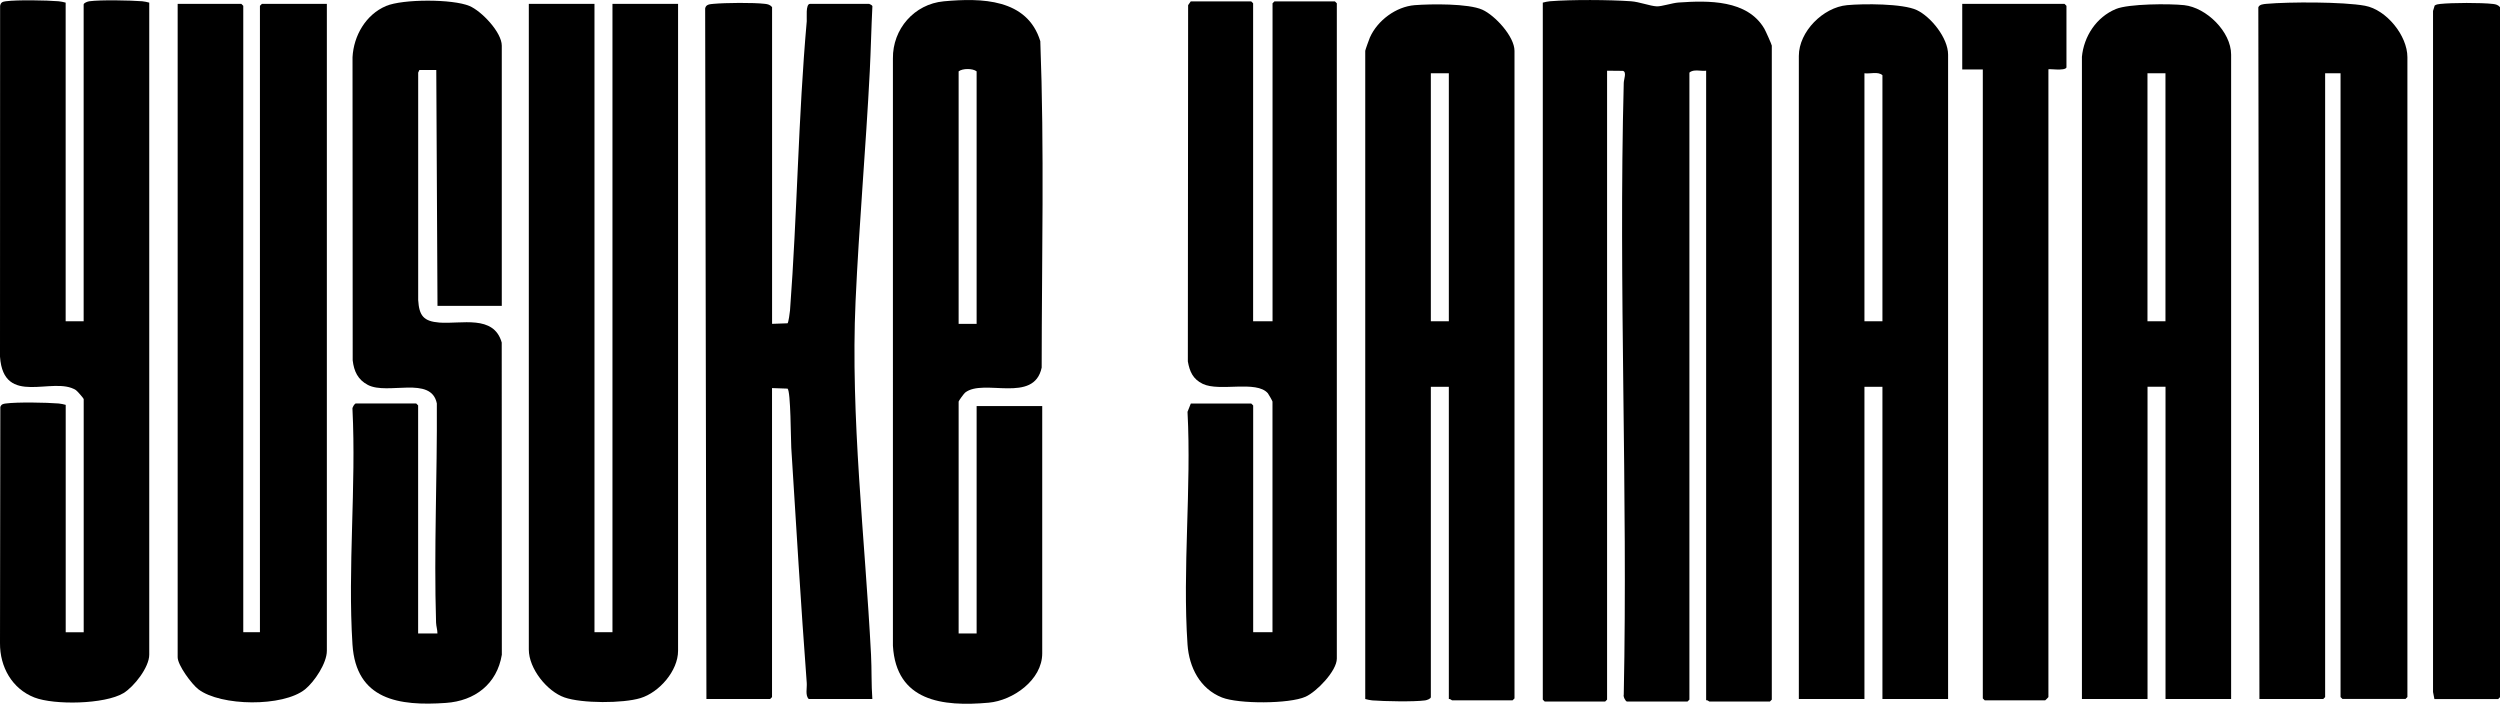 <?xml version="1.0" encoding="UTF-8"?>
<svg id="_レイヤー_2" data-name="レイヤー 2" xmlns="http://www.w3.org/2000/svg" viewBox="0 0 455.78 128.31">
  <defs>
    <style>
      .cls-1 {
        fill: #000;
        stroke-width: 0px;
      }
    </style>
  </defs>
  <g id="layout">
    <g>
      <path class="cls-1" d="M311.05,127.67V12.89c-.97.13-2.3-.35-3.05.35v114.31l-.35.35h-11.02c-.27,0-.74-.92-.6-1.27.76-37.14-.97-74.4,0-111.53.02-.67.57-1.95-.14-2.18l-2.9-.03v114.66l-.35.35h-11.02l-.35-.35V.48c.43-.11.83-.21,1.28-.25,4.04-.32,10.73-.28,14.8,0,1.49.1,3.47.87,4.7.93.85.04,2.83-.62,3.96-.7,5.46-.38,12.55-.52,15.65,4.77.22.37,1.36,2.92,1.36,3.09v119.23l-.35.35h-11.02c-.08,0-.36-.31-.59-.23Z"/>
      <path class="cls-1" d="M140.75,59.04l2.83-.1c.17-.12.42-1.96.45-2.36,1.32-17.53,1.49-35.16,3.05-52.71.05-.58-.24-3.16.59-3.16h10.79c.06,0,.55.24.59.4-.2,3.96-.28,7.93-.48,11.9-.71,13.96-1.96,27.98-2.59,41.92-.95,21.07,1.73,43.29,2.82,64.43.14,2.68.04,5.4.24,8.08h-11.61c-.65-.71-.28-1.97-.35-2.93-1.07-14.27-1.93-28.61-2.82-42.86-.09-1.45-.09-10.38-.68-10.8l-2.83-.1v56.34l-.35.35h-11.61l-.23-125.91c.13-.75.89-.77,1.51-.83,2.21-.2,7.24-.25,9.4,0,.53.06.93.17,1.29.59v57.74Z"/>
      <path class="cls-1" d="M411.92,127.44l-.2-126.1c.18-.55.98-.59,1.48-.64,4.14-.37,14.01-.38,17.97.35,3.9.72,7.73,5.44,7.73,9.38v116.65l-.35.35h-11.49l-.35-.35V13.36h-2.81v113.73l-.35.35h-11.61Z"/>
      <path class="cls-1" d="M264.14,127.44v-56.92h-3.28v56.57c0,.3-.73.56-1.04.6-2.1.28-7.41.17-9.64,0-.45-.04-.85-.14-1.28-.25V9.26c0-.13.73-2.16.85-2.43,1.39-3.11,4.76-5.62,8.17-5.89,2.97-.23,9.77-.32,12.33.83,2.33,1.05,5.86,4.9,5.86,7.5v118.06l-.35.35h-11.02c-.08,0-.36-.31-.59-.23ZM264.14,13.36h-3.28v45.21h3.28V13.36Z"/>
      <path class="cls-1" d="M355.15,127.44h-11.96v-56.92h-3.28v56.92h-11.96V10.2c0-4.44,4.43-8.86,8.79-9.26,2.98-.28,10.16-.31,12.72.9s5.7,5.08,5.7,8.12v117.47ZM343.19,58.57V13.71c-.81-.72-2.24-.21-3.28-.35v45.21h3.28Z"/>
      <path class="cls-1" d="M379.55,10.43c.35-3.81,2.64-7.31,6.21-8.79,2.32-.96,9.77-.99,12.44-.7,4.05.44,8.56,4.84,8.56,9.02v117.47h-11.96v-56.92h-3.28v56.92h-11.96V10.43ZM394.79,13.36h-3.28v45.21h3.28V13.36Z"/>
      <path class="cls-1" d="M44.34,115.26h3.05V1.06l.35-.35h11.85v117.94c0,2.25-2.25,5.63-3.98,7.03-4,3.22-15.37,3.1-19.45-.02-1.21-.93-3.77-4.39-3.77-5.84V.71h11.61l.35.35v114.2Z"/>
      <path class="cls-1" d="M11.97.48v58.09h3.28V.83c0-.3.73-.56,1.04-.6,2.1-.28,7.41-.17,9.64,0,.45.04.85.14,1.28.25v118.88c0,2.29-2.77,5.84-4.71,7.01-3.41,2.04-12.6,2.2-16.23.79C2.18,125.56-.03,121.57,0,117.26l.06-43.06c.18-.51.52-.58,1-.64,2.12-.28,7.4-.18,9.64,0,.45.04.85.14,1.28.25v41.46h3.28v-42.52c0-.11-1.17-1.47-1.42-1.63C9.7,68.49.64,74.29,0,65.02L.02,1.07C.14.43.46.31,1.05.23c2.12-.28,7.4-.18,9.64,0,.45.04.85.14,1.28.25Z"/>
      <path class="cls-1" d="M174.77,115.49h3.28v-41.46h11.96v45.09c0,4.85-5.34,8.59-9.76,8.99-8.44.76-16.86-.25-17.46-10.38V10.66c-.07-5.35,3.88-9.92,9.27-10.42,6.86-.63,15.22-.51,17.6,7.27.75,19.77.26,39.69.25,59.51-1.41,6.64-10.6,1.9-13.96,4.56-.22.18-1.18,1.5-1.18,1.63v42.28ZM178.05,59.04V13.01c-.69-.56-2.56-.57-3.28,0v46.03h3.28Z"/>
      <path class="cls-1" d="M108.38.71v114.55h3.28V.71h11.96v117.94c0,3.66-3.44,7.58-6.85,8.62-3.21.98-10.68.99-13.86-.12s-6.5-5.25-6.5-8.73V.71h11.96Z"/>
      <path class="cls-1" d="M228.48,58.57h3.52V.6l.35-.35h11.02l.35.35v119.47c0,2.24-3.67,6.04-5.7,6.95-2.96,1.33-12.22,1.34-15.24.14-4.01-1.59-5.99-5.5-6.28-9.66-.94-13.75.73-28.56,0-42.42l.6-1.51h11.02l.35.35v41.34h3.52v-42.05c0-.09-.72-1.37-.84-1.51-2.09-2.43-8.8-.23-11.88-1.72-1.77-.86-2.38-2.22-2.71-4.09l.05-64.95.48-.69h11.02l.35.35v57.98Z"/>
      <path class="cls-1" d="M91.49,55.76h-11.73l-.22-43h-3.08s-.22.48-.22.48v41.47c.18,2.84.97,3.87,3.86,4.1,3.99.31,9.92-1.49,11.37,3.64l.02,56.92c-.88,5.34-4.92,8.42-10.2,8.78-8.55.6-16.38-.54-17.03-10.66-.89-13.95.7-28.84,0-42.89-.09-.3.41-1.04.6-1.04h11.02l.35.35v41.58h3.52c0-.68-.22-1.28-.25-1.98-.41-13.22.23-26.73.14-39.96-1.02-5.1-8.95-1.48-12.57-3.37-1.83-.96-2.54-2.49-2.77-4.49l-.03-55.25c.2-3.93,2.43-7.79,6.12-9.35,3.05-1.29,12.15-1.29,15.2,0,2.2.93,5.89,4.79,5.89,7.24v47.43Z"/>
      <path class="cls-1" d="M373.45,12.66v114.43s-.54.59-.59.59h-11.02l-.35-.35V12.66h-3.75V.71h18.65l.35.35v11.24c-.29.7-3.28.18-3.28.35Z"/>
      <path class="cls-1" d="M443.82,127.44l-.25-1.28V2s.3-.99.3-.99c.29-.21.65-.25,1-.29,2.14-.23,7.51-.25,9.63,0,.53.06.93.17,1.29.59v125.79l-.35.35h-11.61Z"/>
    </g>
  </g>
</svg>